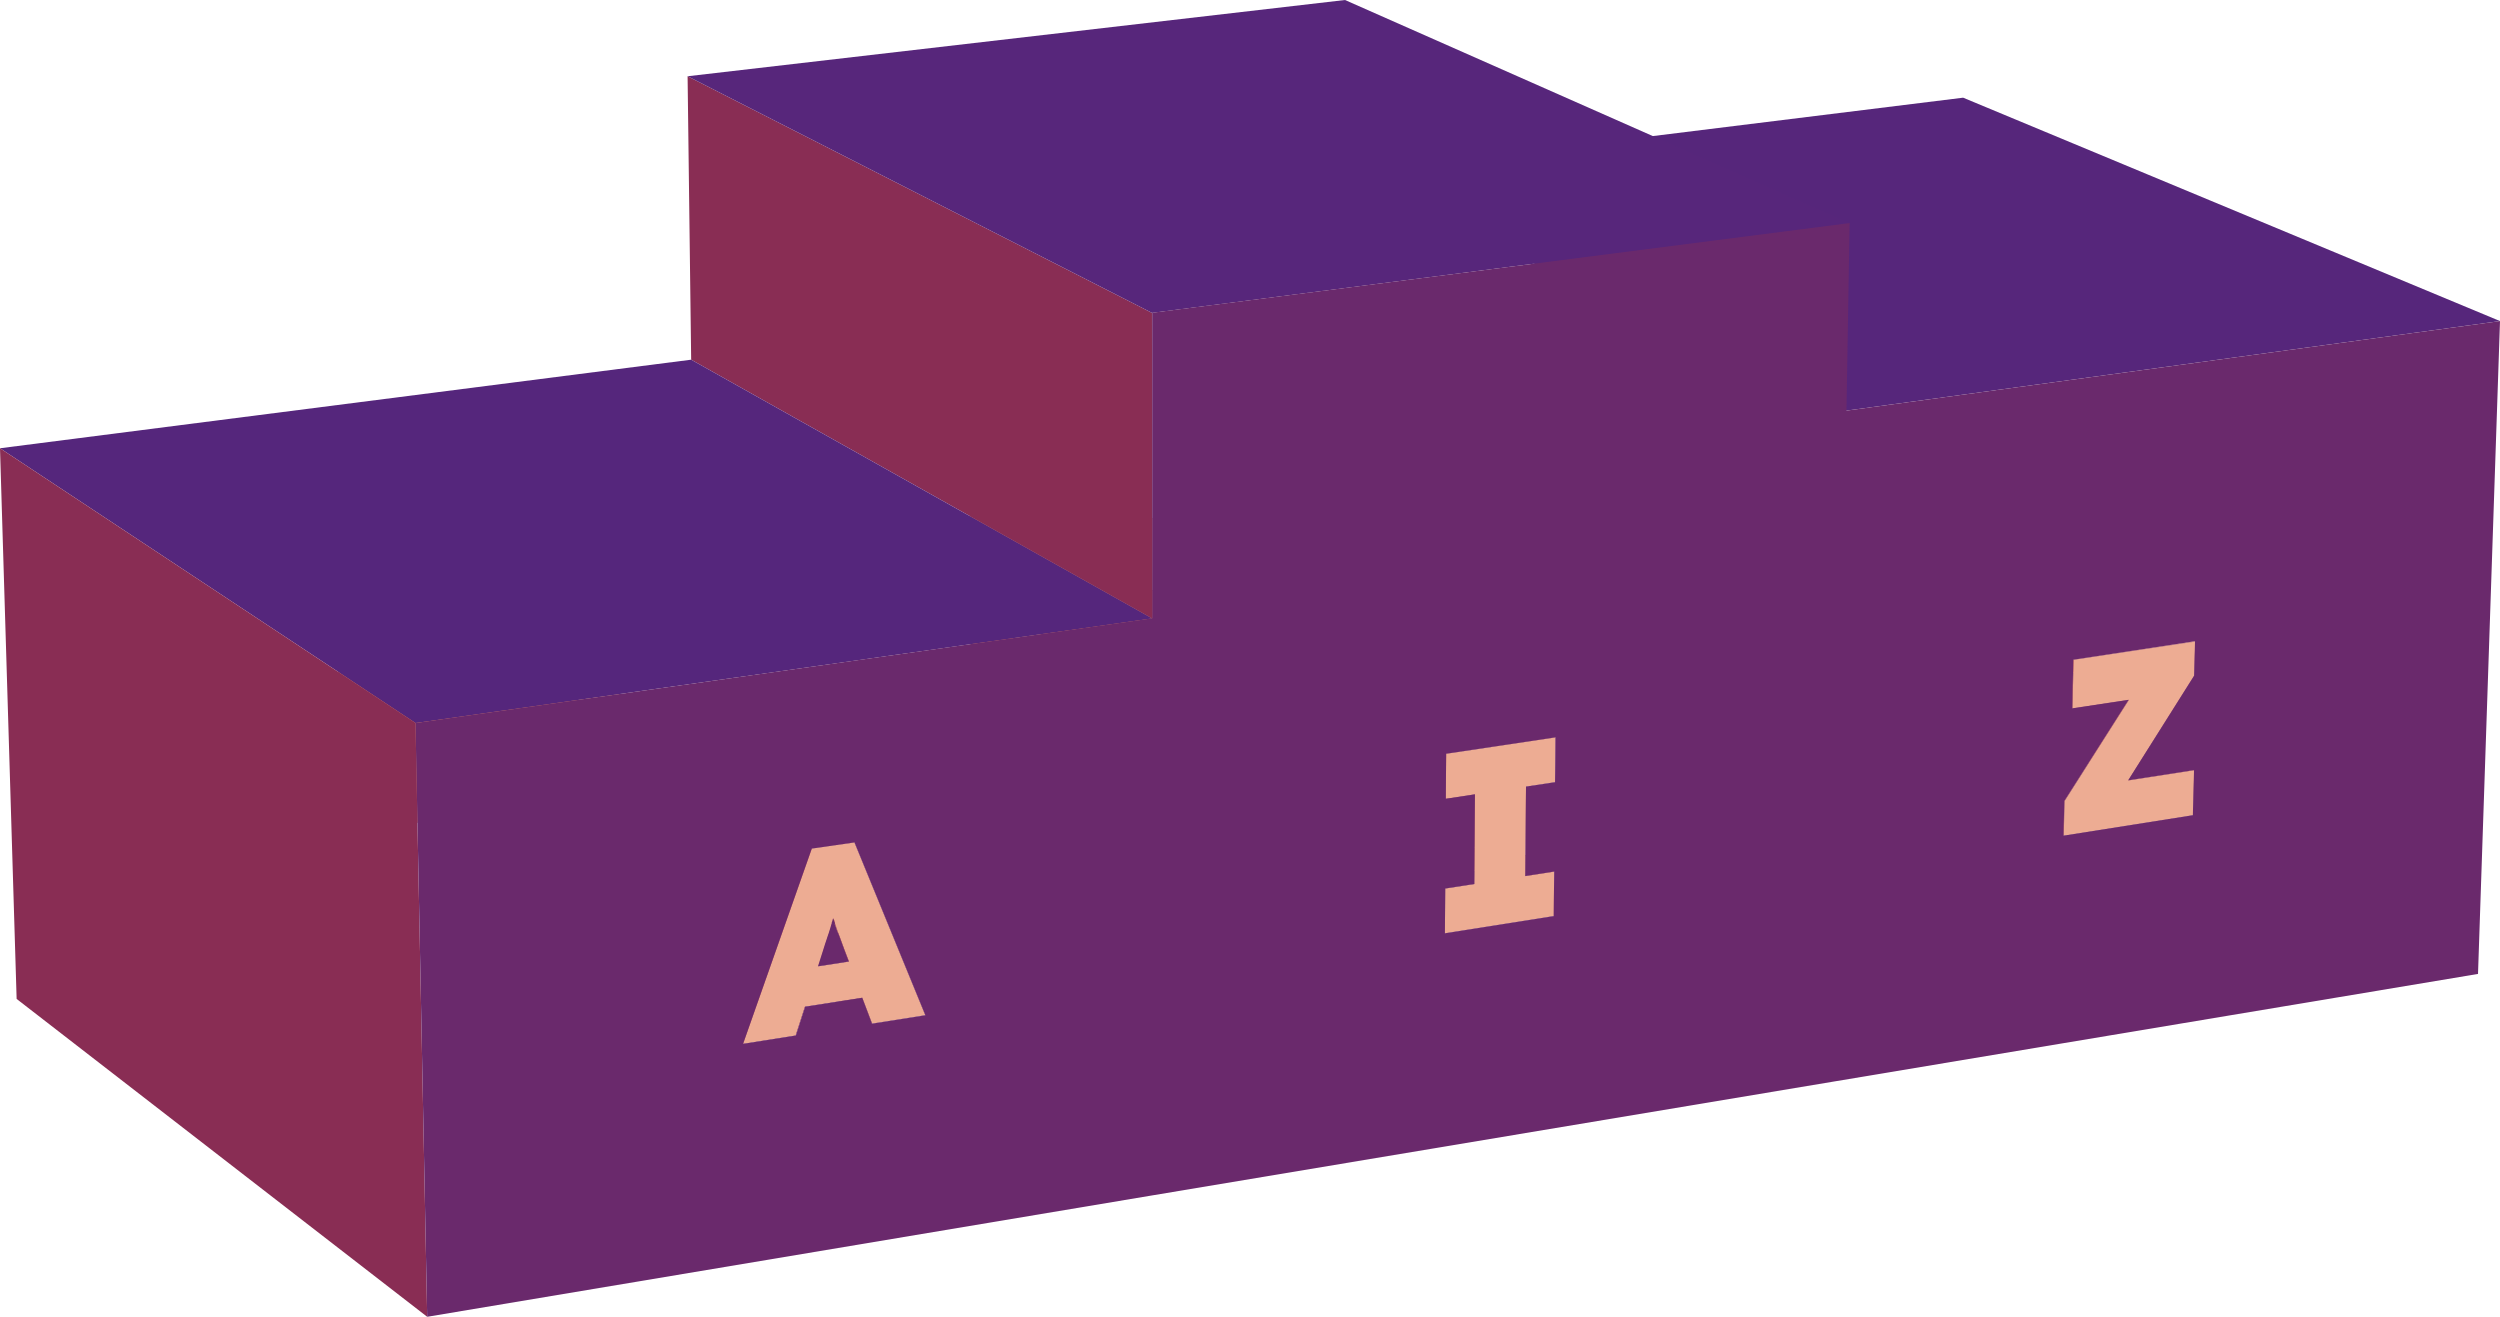 <?xml version="1.0" encoding="UTF-8"?> <svg xmlns="http://www.w3.org/2000/svg" xmlns:xlink="http://www.w3.org/1999/xlink" viewBox="0 0 405.91 213.8"> <defs> <style>.cls-1{fill:none;}.cls-2{isolation:isolate;}.cls-3{fill:#892d54;}.cls-4{fill:#f1c2ab;}.cls-5{fill:#7f2c5c;}.cls-6{fill:#54267c;}.cls-7{fill:#e9967c;}.cls-8{fill:#e78c70;}.cls-9{fill:#55267c;}.cls-10{fill:#edac93;}.cls-11{fill:#56267b;}.cls-12{fill:#882d55;}.cls-13{clip-path:url(#clip-path);}.cls-14{fill:#e88f74;}.cls-15{clip-path:url(#clip-path-2);}.cls-16{fill:#862d57;}.cls-17{fill:#6a296c;}.cls-18{fill:#57267b;}.cls-19{fill:#e88d72;}</style> <clipPath id="clip-path"> <path class="cls-1" d="M137,153.9,65.63,107.46l-.22-.57c-.07-.18-.13-.35-.2-.52l-.18-.48c-.06-.15-.12-.29-.17-.43s-.11-.28-.16-.41-.1-.27-.14-.4-.1-.26-.14-.39-.09-.25-.13-.37l71.3,46.18c0,.14.09.27.14.4s.09.28.14.42l.15.43c0,.14.11.29.16.44s.12.3.18.46.12.34.19.52l.2.55C136.82,153.49,136.9,153.69,137,153.9Z"></path> </clipPath> <clipPath id="clip-path-2"> <path class="cls-1" d="M133.64,154.41,62.5,107.89c.06-.21.13-.42.19-.62l.18-.57c.06-.19.11-.36.17-.53s.11-.33.16-.48l.15-.45c0-.15.09-.3.14-.44l.12-.42a3.71,3.71,0,0,0,.12-.41,2.17,2.17,0,0,0,.07-.24c0-.09.05-.17.07-.25l.07-.25L64,103l71.3,46.11c0,.1-.05.19-.07.28a2.68,2.68,0,0,0-.07.27c0,.09,0,.18-.08.26a2,2,0,0,1-.08.26c0,.15-.08.3-.13.45s-.09.3-.14.45l-.15.48c-.06.16-.11.32-.17.49l-.17.52c-.06.18-.13.37-.19.57s-.13.41-.2.62Z"></path> </clipPath> </defs> <g id="Layer_2" data-name="Layer 2"> <g id="Layer_1-2" data-name="Layer 1"> <g class="cls-2"> <polygon class="cls-3" points="356.08 132.38 272.45 90.11 272.54 83.28 356.27 125.06 356.08 132.38"></polygon> <polygon class="cls-4" points="345.57 126.72 262.4 84.71 272.54 83.28 356.27 125.06 345.57 126.72"></polygon> <polygon class="cls-5" points="345.57 126.72 262.4 84.71 272.35 69.03 356.28 109.76 345.57 126.72"></polygon> <polygon class="cls-3" points="356.28 109.76 272.35 69.03 272.42 63.82 356.43 104.17 356.28 109.76"></polygon> <polygon class="cls-6" points="335.08 135.7 252.56 92.95 272.45 90.11 356.08 132.38 335.08 135.7"></polygon> <polygon class="cls-7" points="335.21 130.07 252.61 87.7 262.31 72.51 345.66 113.64 335.21 130.07"></polygon> <polygon class="cls-8" points="335.08 135.7 252.56 92.95 252.61 87.7 335.21 130.07 335.08 135.7"></polygon> <polygon class="cls-9" points="336.49 115.03 253.64 73.7 262.31 72.51 345.66 113.64 336.49 115.03"></polygon> <polygon class="cls-10" points="356.43 104.17 356.28 109.76 345.57 126.72 356.27 125.06 356.08 132.38 335.08 135.7 335.21 130.07 345.66 113.64 336.49 115.03 336.68 107.13 356.43 104.17"></polygon> <polygon class="cls-8" points="336.49 115.03 253.64 73.7 253.71 66.35 336.68 107.13 336.49 115.03"></polygon> <polygon class="cls-4" points="336.68 107.13 253.71 66.35 272.42 63.82 356.43 104.17 336.68 107.13"></polygon> <polygon class="cls-11" points="299.8 66.67 218.26 28.29 318.74 15.86 405.91 52.13 299.8 66.67"></polygon> <polygon class="cls-3" points="252.27 148.75 174.28 104.1 174.27 97.37 252.34 141.52 252.27 148.75"></polygon> <polygon class="cls-4" points="247.64 142.25 169.84 97.99 174.27 97.37 252.34 141.52 247.64 142.25"></polygon> <polygon class="cls-3" points="252.48 127.01 174.23 83.87 174.21 77.1 252.55 119.73 252.48 127.01"></polygon> <polygon class="cls-9" points="247.77 127.72 169.79 84.48 174.23 83.87 252.48 127.01 247.77 127.72"></polygon> <polygon class="cls-3" points="247.64 142.25 169.84 97.99 169.79 84.48 247.77 127.72 247.64 142.25"></polygon> <polygon class="cls-6" points="234.6 151.54 157.62 106.47 174.28 104.1 252.27 148.75 234.6 151.54"></polygon> <polygon class="cls-4" points="234.65 144.27 157.58 99.71 162.04 99.09 239.37 143.54 234.65 144.27"></polygon> <polygon class="cls-8" points="234.6 151.54 157.62 106.47 157.58 99.71 234.65 144.27 234.6 151.54"></polygon> <polygon class="cls-8" points="239.37 143.54 162.04 99.09 161.97 85.55 239.48 128.98 239.37 143.54"></polygon> <polygon class="cls-9" points="234.75 129.7 157.51 86.16 161.97 85.55 239.48 128.98 234.75 129.7"></polygon> <polygon class="cls-10" points="252.55 119.73 252.48 127.01 247.77 127.72 247.64 142.25 252.34 141.52 252.27 148.75 234.6 151.54 234.65 144.27 239.37 143.54 239.48 128.98 234.75 129.7 234.8 122.39 252.55 119.73"></polygon> <polygon class="cls-4" points="234.8 122.39 157.47 79.37 174.21 77.1 252.55 119.73 234.8 122.39"></polygon> <polygon class="cls-8" points="234.75 129.7 157.51 86.16 157.47 79.37 234.8 122.39 234.75 129.7"></polygon> <polygon class="cls-6" points="141.61 166.2 70.12 118.94 78.22 117.78 150.24 164.84 141.61 166.2"></polygon> <polygon class="cls-8" points="141.61 166.2 70.12 118.94 68.59 115.04 140.04 162.02 141.61 166.2"></polygon> <polygon class="cls-3" points="150.24 164.84 78.22 117.78 67.1 91.59 138.73 136.78 150.24 164.84"></polygon> <polygon class="cls-8" points="137.81 156.12 66.44 109.53 65.63 107.46 136.97 153.9 137.81 156.12"></polygon> <polygon class="cls-6" points="130.72 163.48 59.84 116.28 68.59 115.04 140.04 162.02 130.72 163.48"></polygon> <polygon class="cls-12" points="129.21 168.16 58.47 120.59 59.84 116.28 130.72 163.48 129.21 168.16"></polygon> <polygon class="cls-4" points="132.84 156.88 61.77 110.18 66.44 109.53 137.81 156.12 132.84 156.88"></polygon> <polygon class="cls-12" points="132.84 156.88 61.77 110.18 62.5 107.89 133.64 154.41 132.84 156.88"></polygon> <g class="cls-2"> <g class="cls-13"> <g class="cls-2"> <path class="cls-14" d="M137,153.9,65.63,107.46l-.22-.57c-.07-.18-.13-.35-.2-.52l-.18-.48c-.06-.15-.12-.29-.17-.43s-.11-.28-.16-.41-.1-.27-.14-.4-.1-.26-.14-.39-.09-.25-.13-.37l71.3,46.18c0,.14.09.27.14.4s.09.28.14.42l.15.43c0,.14.11.29.16.44s.12.3.18.46.12.34.19.52l.2.55c.07.2.15.4.22.61"></path> </g> </g> </g> <g class="cls-2"> <g class="cls-15"> <g class="cls-2"> <path class="cls-16" d="M133.64,154.41,62.5,107.89c.06-.21.13-.42.19-.62l.18-.57c.06-.19.11-.36.17-.53s.11-.33.16-.48l.15-.45c0-.15.09-.3.14-.44l.12-.42a3.71,3.71,0,0,0,.12-.41,2.17,2.17,0,0,0,.07-.24c0-.09.05-.17.07-.25l.07-.25L64,103l71.3,46.11c0,.1-.05.19-.07.28a2.68,2.68,0,0,0-.07.27c0,.09,0,.18-.08.26a2,2,0,0,1-.08.26c0,.15-.08.3-.13.45s-.09.3-.14.45l-.15.48c-.06.16-.11.32-.17.49l-.17.52c-.06.18-.13.37-.19.57s-.13.41-.2.62l-.21.67"></path> </g> </g> </g> <polygon class="cls-6" points="120.65 169.5 50.44 121.74 58.47 120.59 129.21 168.16 120.65 169.5"></polygon> <path class="cls-10" d="M138.73,136.78l11.51,28.06-8.63,1.36L140,162l-9.32,1.46-1.51,4.68-8.56,1.35,11.16-31.7Zm-5.88,20.11,5-.77L137,153.9c-.07-.21-.15-.41-.22-.61l-.2-.55c-.07-.18-.13-.35-.19-.52s-.12-.32-.18-.46-.11-.3-.16-.44l-.15-.43c-.05-.14-.1-.28-.14-.42s-.09-.26-.14-.4l-.07-.23c0-.08-.05-.16-.07-.25s0-.16-.08-.24a2.5,2.5,0,0,0-.07-.26c0,.1-.05.19-.07.28a2.68,2.68,0,0,0-.07.27c0,.09,0,.18-.08.26a2,2,0,0,1-.08.26c0,.15-.08.3-.13.45s-.09.3-.14.45l-.15.48c-.06.16-.11.32-.17.49l-.17.52c-.06.18-.13.37-.19.57s-.13.41-.2.62l-.21.67-.79,2.48"></path> <path class="cls-17" d="M136.18,151.76c.06.14.12.3.18.46s.12.34.19.52l.2.55c.07.2.15.4.22.61l.84,2.22-5,.77.79-2.48.21-.67c.07-.21.13-.42.2-.62s.13-.39.19-.57l.17-.52c.06-.17.11-.33.17-.49l.15-.48c.05-.15.1-.3.14-.45s.09-.3.13-.45a2,2,0,0,0,.08-.26c0-.08,0-.17.08-.26a2.68,2.68,0,0,1,.07-.27c0-.09.05-.18.07-.28a2.5,2.5,0,0,1,.07.26c0,.08,0,.16.08.24s.05.17.07.25l.07.23c0,.14.09.27.14.4s.09.28.14.42l.15.43C136.07,151.46,136.13,151.61,136.18,151.76Z"></path> <polygon class="cls-3" points="187.07 100.41 112.22 58.4 111.64 12.38 187.04 50.8 187.07 100.41"></polygon> <polygon class="cls-18" points="187.04 50.8 111.64 12.38 218.38 0 300.31 36.22 187.04 50.8"></polygon> <polygon class="cls-19" points="120.65 169.5 50.44 121.74 60.6 92.47 131.81 137.81 120.65 169.5"></polygon> <polygon class="cls-4" points="131.81 137.81 60.6 92.47 67.1 91.59 138.73 136.78 131.81 137.81"></polygon> <polygon class="cls-9" points="67.46 117.39 0 72.78 112.22 58.4 187.07 100.41 67.46 117.39"></polygon> <polygon class="cls-3" points="69.36 213.8 2.7 162.19 0 72.78 67.46 117.39 69.36 213.8"></polygon> <path class="cls-17" d="M299.8,66.67,405.91,52.13l-3.57,106-104.4,17.44-110.8,18.51L69.36,213.8l-1.9-96.41,119.61-17,0-49.61L300.31,36.22ZM141.61,166.2l8.63-1.36-11.51-28.06-6.92,1-11.16,31.7,8.56-1.35,1.51-4.68L140,162l1.57,4.18m214.47-33.82.19-7.32-10.7,1.66,10.71-17,.15-5.59-19.76,3-.18,7.9,9.17-1.39-10.45,16.43-.13,5.63,21-3.32M252.48,127l.07-7.28-17.75,2.66-.05,7.31,4.73-.72-.11,14.56-4.72.73-.05,7.27,17.67-2.79.07-7.23-4.7.73.13-14.53,4.71-.71"></path> </g> </g> </g> </svg> 